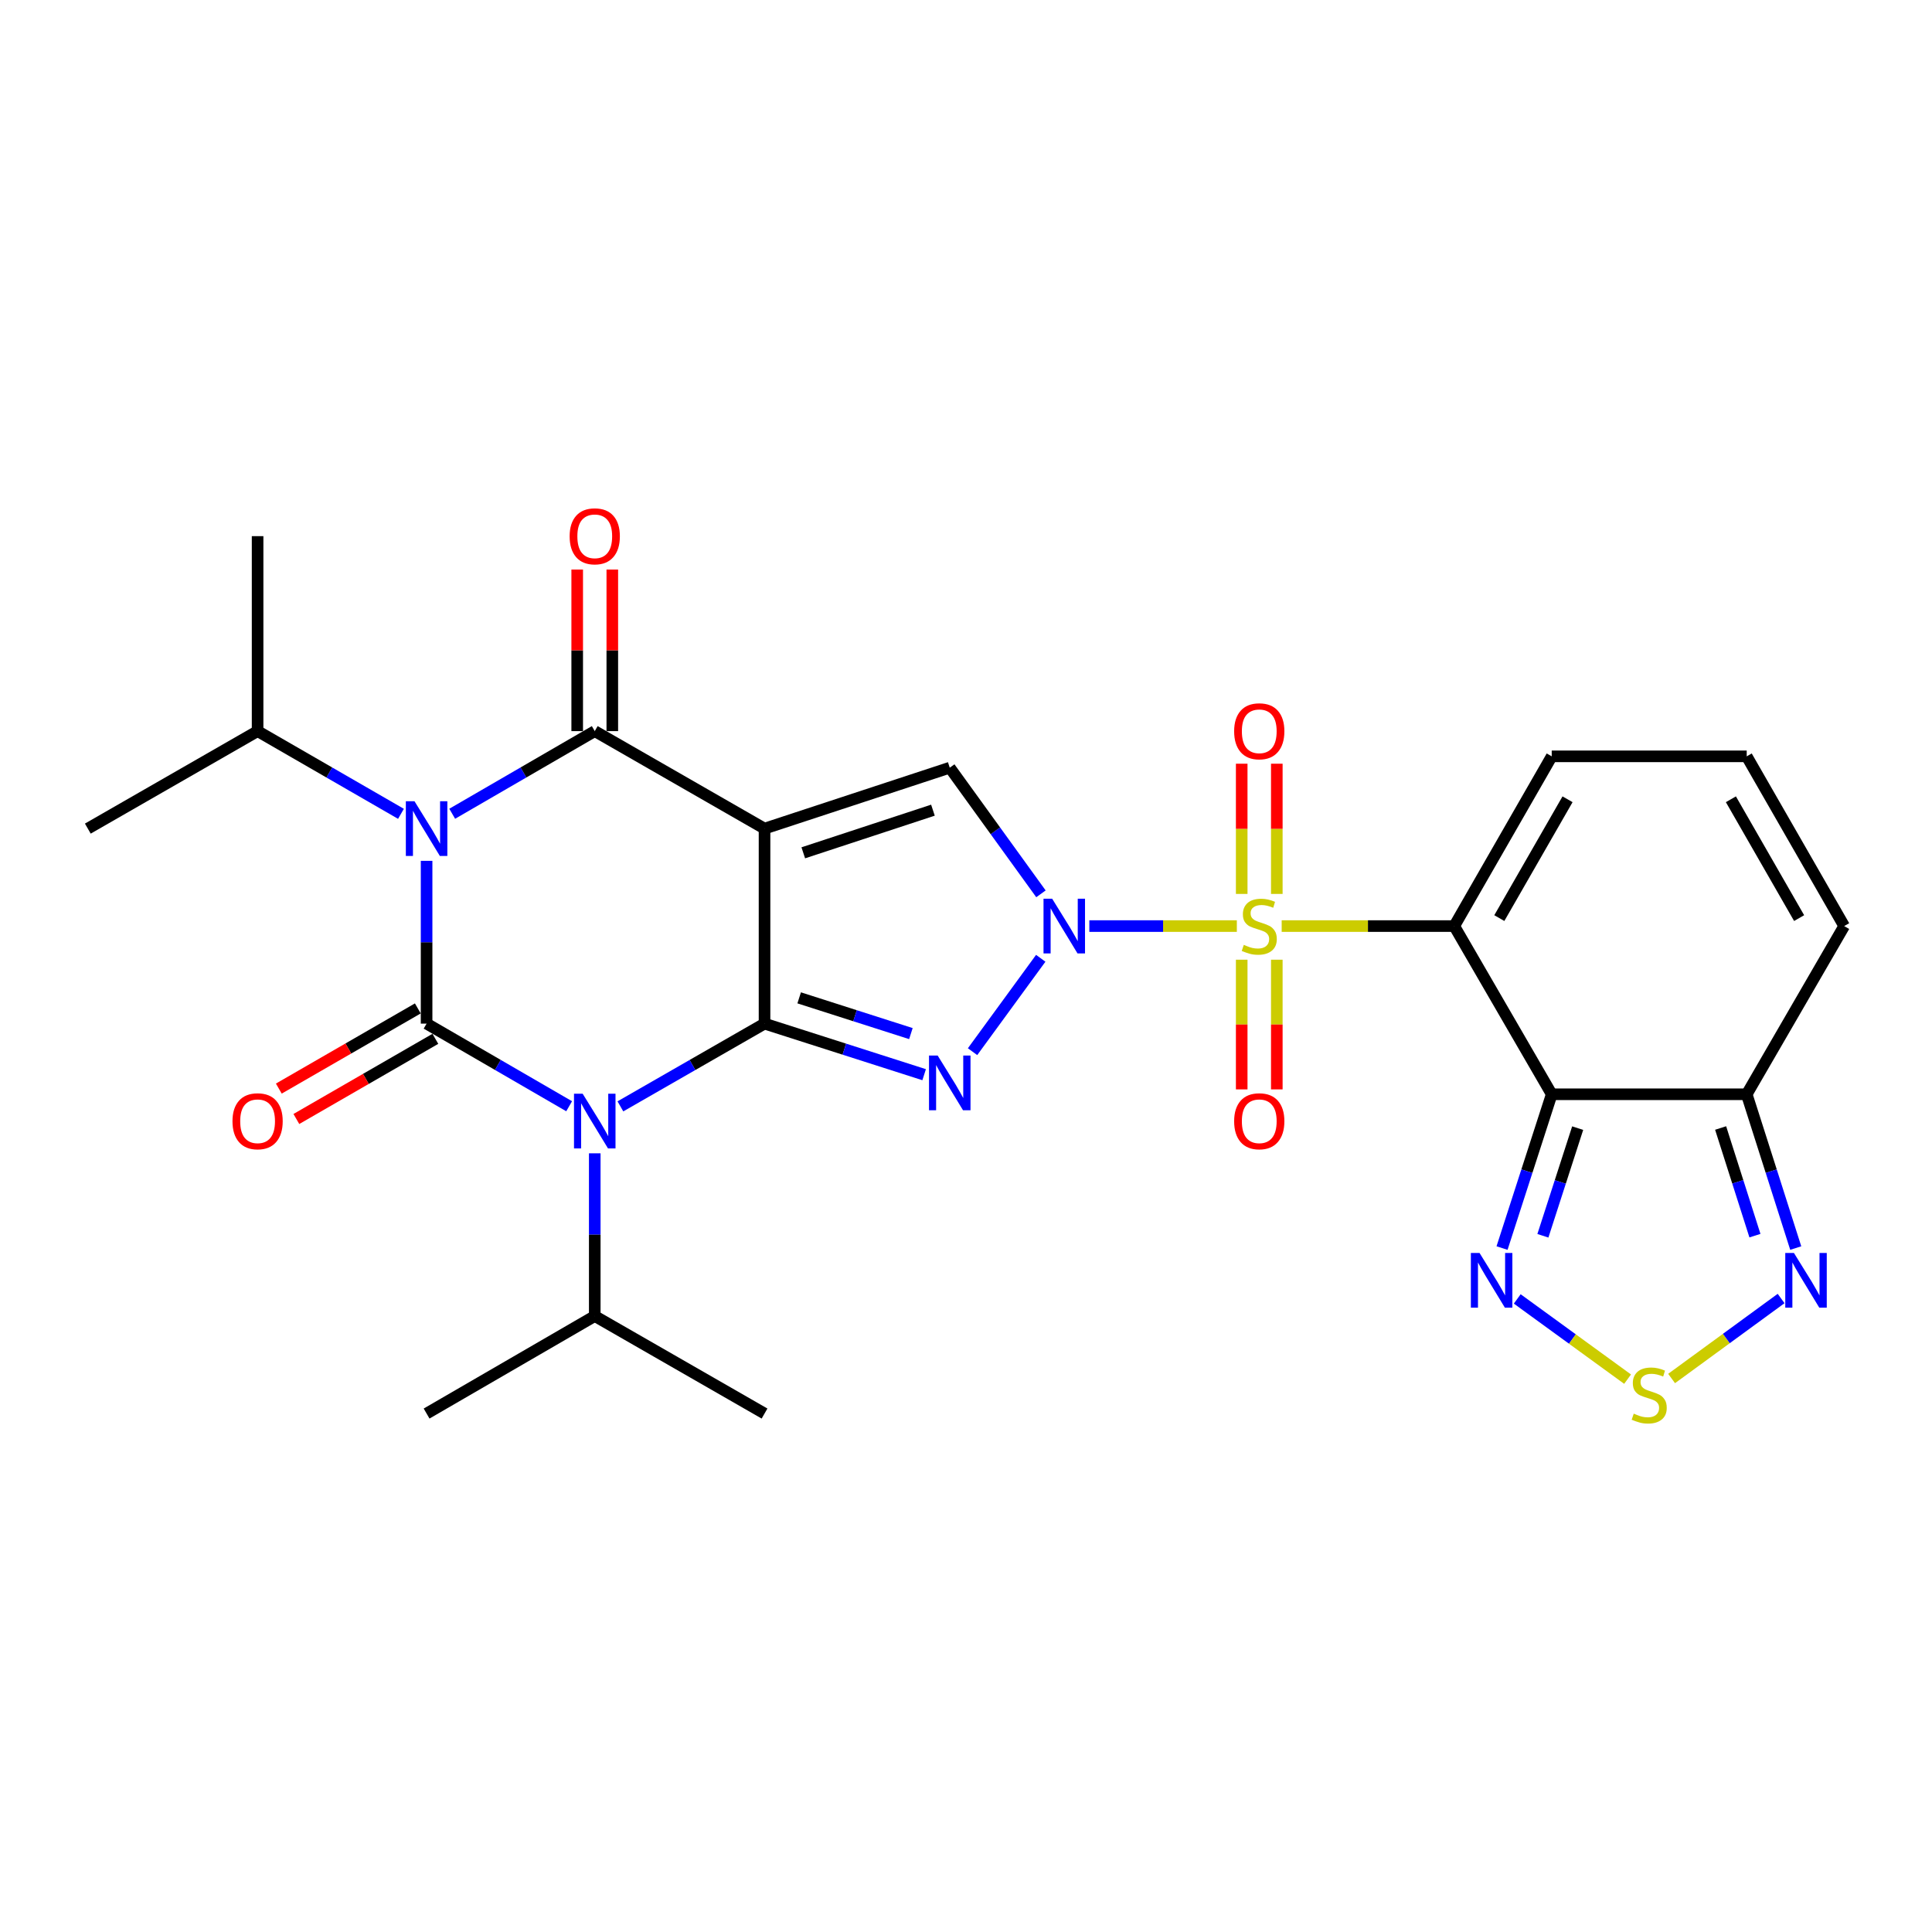 <?xml version='1.0' encoding='iso-8859-1'?>
<svg version='1.1' baseProfile='full'
              xmlns='http://www.w3.org/2000/svg'
                      xmlns:rdkit='http://www.rdkit.org/xml'
                      xmlns:xlink='http://www.w3.org/1999/xlink'
                  xml:space='preserve'
width='1000px' height='1000px' viewBox='0 0 1000 1000'>
<!-- END OF HEADER -->
<rect style='opacity:1.0;fill:#FFFFFF;stroke:none' width='1000' height='1000' x='0' y='0'> </rect>
<path class='bond-2' d='M 640.188,479.336 L 602.012,479.336' style='fill:none;fill-rule:evenodd;stroke:#CCCC00;stroke-width:6px;stroke-linecap:butt;stroke-linejoin:miter;stroke-opacity:1' />
<path class='bond-2' d='M 602.012,479.336 L 563.836,479.336' style='fill:none;fill-rule:evenodd;stroke:#0000FF;stroke-width:6px;stroke-linecap:butt;stroke-linejoin:miter;stroke-opacity:1' />
<path class='bond-8' d='M 663.394,479.336 L 708.057,479.336' style='fill:none;fill-rule:evenodd;stroke:#CCCC00;stroke-width:6px;stroke-linecap:butt;stroke-linejoin:miter;stroke-opacity:1' />
<path class='bond-8' d='M 708.057,479.336 L 752.719,479.336' style='fill:none;fill-rule:evenodd;stroke:#000000;stroke-width:6px;stroke-linecap:butt;stroke-linejoin:miter;stroke-opacity:1' />
<path class='bond-15' d='M 660.875,462.693 L 660.875,428.994' style='fill:none;fill-rule:evenodd;stroke:#CCCC00;stroke-width:6px;stroke-linecap:butt;stroke-linejoin:miter;stroke-opacity:1' />
<path class='bond-15' d='M 660.875,428.994 L 660.875,395.294' style='fill:none;fill-rule:evenodd;stroke:#FF0000;stroke-width:6px;stroke-linecap:butt;stroke-linejoin:miter;stroke-opacity:1' />
<path class='bond-15' d='M 642.707,462.693 L 642.707,428.994' style='fill:none;fill-rule:evenodd;stroke:#CCCC00;stroke-width:6px;stroke-linecap:butt;stroke-linejoin:miter;stroke-opacity:1' />
<path class='bond-15' d='M 642.707,428.994 L 642.707,395.294' style='fill:none;fill-rule:evenodd;stroke:#FF0000;stroke-width:6px;stroke-linecap:butt;stroke-linejoin:miter;stroke-opacity:1' />
<path class='bond-16' d='M 642.707,496.739 L 642.707,530.302' style='fill:none;fill-rule:evenodd;stroke:#CCCC00;stroke-width:6px;stroke-linecap:butt;stroke-linejoin:miter;stroke-opacity:1' />
<path class='bond-16' d='M 642.707,530.302 L 642.707,563.866' style='fill:none;fill-rule:evenodd;stroke:#FF0000;stroke-width:6px;stroke-linecap:butt;stroke-linejoin:miter;stroke-opacity:1' />
<path class='bond-16' d='M 660.875,496.739 L 660.875,530.302' style='fill:none;fill-rule:evenodd;stroke:#CCCC00;stroke-width:6px;stroke-linecap:butt;stroke-linejoin:miter;stroke-opacity:1' />
<path class='bond-16' d='M 660.875,530.302 L 660.875,563.866' style='fill:none;fill-rule:evenodd;stroke:#FF0000;stroke-width:6px;stroke-linecap:butt;stroke-linejoin:miter;stroke-opacity:1' />
<path class='bond-0' d='M 395.721,428.887 L 491.592,397.354' style='fill:none;fill-rule:evenodd;stroke:#000000;stroke-width:6px;stroke-linecap:butt;stroke-linejoin:miter;stroke-opacity:1' />
<path class='bond-0' d='M 415.778,441.416 L 482.888,419.343' style='fill:none;fill-rule:evenodd;stroke:#000000;stroke-width:6px;stroke-linecap:butt;stroke-linejoin:miter;stroke-opacity:1' />
<path class='bond-7' d='M 395.721,428.887 L 307.844,378.428' style='fill:none;fill-rule:evenodd;stroke:#000000;stroke-width:6px;stroke-linecap:butt;stroke-linejoin:miter;stroke-opacity:1' />
<path class='bond-28' d='M 395.721,428.887 L 395.721,529.825' style='fill:none;fill-rule:evenodd;stroke:#000000;stroke-width:6px;stroke-linecap:butt;stroke-linejoin:miter;stroke-opacity:1' />
<path class='bond-1' d='M 395.721,529.825 L 437.028,543.042' style='fill:none;fill-rule:evenodd;stroke:#000000;stroke-width:6px;stroke-linecap:butt;stroke-linejoin:miter;stroke-opacity:1' />
<path class='bond-1' d='M 437.028,543.042 L 478.335,556.259' style='fill:none;fill-rule:evenodd;stroke:#0000FF;stroke-width:6px;stroke-linecap:butt;stroke-linejoin:miter;stroke-opacity:1' />
<path class='bond-1' d='M 413.65,516.485 L 442.565,525.737' style='fill:none;fill-rule:evenodd;stroke:#000000;stroke-width:6px;stroke-linecap:butt;stroke-linejoin:miter;stroke-opacity:1' />
<path class='bond-1' d='M 442.565,525.737 L 471.48,534.989' style='fill:none;fill-rule:evenodd;stroke:#0000FF;stroke-width:6px;stroke-linecap:butt;stroke-linejoin:miter;stroke-opacity:1' />
<path class='bond-4' d='M 395.721,529.825 L 358.419,551.24' style='fill:none;fill-rule:evenodd;stroke:#000000;stroke-width:6px;stroke-linecap:butt;stroke-linejoin:miter;stroke-opacity:1' />
<path class='bond-4' d='M 358.419,551.24 L 321.117,572.654' style='fill:none;fill-rule:evenodd;stroke:#0000FF;stroke-width:6px;stroke-linecap:butt;stroke-linejoin:miter;stroke-opacity:1' />
<path class='bond-6' d='M 538.688,496.008 L 503.39,544.344' style='fill:none;fill-rule:evenodd;stroke:#0000FF;stroke-width:6px;stroke-linecap:butt;stroke-linejoin:miter;stroke-opacity:1' />
<path class='bond-10' d='M 538.797,462.647 L 515.194,430' style='fill:none;fill-rule:evenodd;stroke:#0000FF;stroke-width:6px;stroke-linecap:butt;stroke-linejoin:miter;stroke-opacity:1' />
<path class='bond-10' d='M 515.194,430 L 491.592,397.354' style='fill:none;fill-rule:evenodd;stroke:#000000;stroke-width:6px;stroke-linecap:butt;stroke-linejoin:miter;stroke-opacity:1' />
<path class='bond-3' d='M 220.805,529.825 L 257.697,551.208' style='fill:none;fill-rule:evenodd;stroke:#000000;stroke-width:6px;stroke-linecap:butt;stroke-linejoin:miter;stroke-opacity:1' />
<path class='bond-3' d='M 257.697,551.208 L 294.589,572.591' style='fill:none;fill-rule:evenodd;stroke:#0000FF;stroke-width:6px;stroke-linecap:butt;stroke-linejoin:miter;stroke-opacity:1' />
<path class='bond-18' d='M 216.266,521.956 L 180.292,542.703' style='fill:none;fill-rule:evenodd;stroke:#000000;stroke-width:6px;stroke-linecap:butt;stroke-linejoin:miter;stroke-opacity:1' />
<path class='bond-18' d='M 180.292,542.703 L 144.317,563.451' style='fill:none;fill-rule:evenodd;stroke:#FF0000;stroke-width:6px;stroke-linecap:butt;stroke-linejoin:miter;stroke-opacity:1' />
<path class='bond-18' d='M 225.343,537.695 L 189.369,558.442' style='fill:none;fill-rule:evenodd;stroke:#000000;stroke-width:6px;stroke-linecap:butt;stroke-linejoin:miter;stroke-opacity:1' />
<path class='bond-18' d='M 189.369,558.442 L 153.395,579.19' style='fill:none;fill-rule:evenodd;stroke:#FF0000;stroke-width:6px;stroke-linecap:butt;stroke-linejoin:miter;stroke-opacity:1' />
<path class='bond-31' d='M 220.805,529.825 L 220.805,487.698' style='fill:none;fill-rule:evenodd;stroke:#000000;stroke-width:6px;stroke-linecap:butt;stroke-linejoin:miter;stroke-opacity:1' />
<path class='bond-31' d='M 220.805,487.698 L 220.805,445.57' style='fill:none;fill-rule:evenodd;stroke:#0000FF;stroke-width:6px;stroke-linecap:butt;stroke-linejoin:miter;stroke-opacity:1' />
<path class='bond-20' d='M 307.844,596.957 L 307.844,639.069' style='fill:none;fill-rule:evenodd;stroke:#0000FF;stroke-width:6px;stroke-linecap:butt;stroke-linejoin:miter;stroke-opacity:1' />
<path class='bond-20' d='M 307.844,639.069 L 307.844,681.182' style='fill:none;fill-rule:evenodd;stroke:#000000;stroke-width:6px;stroke-linecap:butt;stroke-linejoin:miter;stroke-opacity:1' />
<path class='bond-5' d='M 234.06,421.202 L 270.952,399.815' style='fill:none;fill-rule:evenodd;stroke:#0000FF;stroke-width:6px;stroke-linecap:butt;stroke-linejoin:miter;stroke-opacity:1' />
<path class='bond-5' d='M 270.952,399.815 L 307.844,378.428' style='fill:none;fill-rule:evenodd;stroke:#000000;stroke-width:6px;stroke-linecap:butt;stroke-linejoin:miter;stroke-opacity:1' />
<path class='bond-21' d='M 207.54,421.235 L 170.436,399.831' style='fill:none;fill-rule:evenodd;stroke:#0000FF;stroke-width:6px;stroke-linecap:butt;stroke-linejoin:miter;stroke-opacity:1' />
<path class='bond-21' d='M 170.436,399.831 L 133.331,378.428' style='fill:none;fill-rule:evenodd;stroke:#000000;stroke-width:6px;stroke-linecap:butt;stroke-linejoin:miter;stroke-opacity:1' />
<path class='bond-19' d='M 316.928,378.428 L 316.928,336.61' style='fill:none;fill-rule:evenodd;stroke:#000000;stroke-width:6px;stroke-linecap:butt;stroke-linejoin:miter;stroke-opacity:1' />
<path class='bond-19' d='M 316.928,336.61 L 316.928,294.793' style='fill:none;fill-rule:evenodd;stroke:#FF0000;stroke-width:6px;stroke-linecap:butt;stroke-linejoin:miter;stroke-opacity:1' />
<path class='bond-19' d='M 298.759,378.428 L 298.759,336.61' style='fill:none;fill-rule:evenodd;stroke:#000000;stroke-width:6px;stroke-linecap:butt;stroke-linejoin:miter;stroke-opacity:1' />
<path class='bond-19' d='M 298.759,336.61 L 298.759,294.793' style='fill:none;fill-rule:evenodd;stroke:#FF0000;stroke-width:6px;stroke-linecap:butt;stroke-linejoin:miter;stroke-opacity:1' />
<path class='bond-9' d='M 752.719,479.336 L 803.168,566.395' style='fill:none;fill-rule:evenodd;stroke:#000000;stroke-width:6px;stroke-linecap:butt;stroke-linejoin:miter;stroke-opacity:1' />
<path class='bond-17' d='M 752.719,479.336 L 803.168,391.479' style='fill:none;fill-rule:evenodd;stroke:#000000;stroke-width:6px;stroke-linecap:butt;stroke-linejoin:miter;stroke-opacity:1' />
<path class='bond-17' d='M 776.043,475.205 L 811.357,413.705' style='fill:none;fill-rule:evenodd;stroke:#000000;stroke-width:6px;stroke-linecap:butt;stroke-linejoin:miter;stroke-opacity:1' />
<path class='bond-11' d='M 803.168,566.395 L 790.31,606.193' style='fill:none;fill-rule:evenodd;stroke:#000000;stroke-width:6px;stroke-linecap:butt;stroke-linejoin:miter;stroke-opacity:1' />
<path class='bond-11' d='M 790.31,606.193 L 777.451,645.99' style='fill:none;fill-rule:evenodd;stroke:#0000FF;stroke-width:6px;stroke-linecap:butt;stroke-linejoin:miter;stroke-opacity:1' />
<path class='bond-11' d='M 816.6,583.92 L 807.599,611.779' style='fill:none;fill-rule:evenodd;stroke:#000000;stroke-width:6px;stroke-linecap:butt;stroke-linejoin:miter;stroke-opacity:1' />
<path class='bond-11' d='M 807.599,611.779 L 798.598,639.637' style='fill:none;fill-rule:evenodd;stroke:#0000FF;stroke-width:6px;stroke-linecap:butt;stroke-linejoin:miter;stroke-opacity:1' />
<path class='bond-12' d='M 803.168,566.395 L 904.096,566.395' style='fill:none;fill-rule:evenodd;stroke:#000000;stroke-width:6px;stroke-linecap:butt;stroke-linejoin:miter;stroke-opacity:1' />
<path class='bond-13' d='M 785.32,672.321 L 813.878,693.083' style='fill:none;fill-rule:evenodd;stroke:#0000FF;stroke-width:6px;stroke-linecap:butt;stroke-linejoin:miter;stroke-opacity:1' />
<path class='bond-13' d='M 813.878,693.083 L 842.436,713.845' style='fill:none;fill-rule:evenodd;stroke:#CCCC00;stroke-width:6px;stroke-linecap:butt;stroke-linejoin:miter;stroke-opacity:1' />
<path class='bond-14' d='M 904.096,566.395 L 916.784,606.194' style='fill:none;fill-rule:evenodd;stroke:#000000;stroke-width:6px;stroke-linecap:butt;stroke-linejoin:miter;stroke-opacity:1' />
<path class='bond-14' d='M 916.784,606.194 L 929.472,645.994' style='fill:none;fill-rule:evenodd;stroke:#0000FF;stroke-width:6px;stroke-linecap:butt;stroke-linejoin:miter;stroke-opacity:1' />
<path class='bond-14' d='M 890.592,583.853 L 899.474,611.713' style='fill:none;fill-rule:evenodd;stroke:#000000;stroke-width:6px;stroke-linecap:butt;stroke-linejoin:miter;stroke-opacity:1' />
<path class='bond-14' d='M 899.474,611.713 L 908.355,639.572' style='fill:none;fill-rule:evenodd;stroke:#0000FF;stroke-width:6px;stroke-linecap:butt;stroke-linejoin:miter;stroke-opacity:1' />
<path class='bond-29' d='M 904.096,566.395 L 954.545,479.336' style='fill:none;fill-rule:evenodd;stroke:#000000;stroke-width:6px;stroke-linecap:butt;stroke-linejoin:miter;stroke-opacity:1' />
<path class='bond-30' d='M 865.22,713.511 L 893.559,692.806' style='fill:none;fill-rule:evenodd;stroke:#CCCC00;stroke-width:6px;stroke-linecap:butt;stroke-linejoin:miter;stroke-opacity:1' />
<path class='bond-30' d='M 893.559,692.806 L 921.898,672.101' style='fill:none;fill-rule:evenodd;stroke:#0000FF;stroke-width:6px;stroke-linecap:butt;stroke-linejoin:miter;stroke-opacity:1' />
<path class='bond-22' d='M 803.168,391.479 L 904.096,391.479' style='fill:none;fill-rule:evenodd;stroke:#000000;stroke-width:6px;stroke-linecap:butt;stroke-linejoin:miter;stroke-opacity:1' />
<path class='bond-24' d='M 307.844,681.182 L 395.721,731.651' style='fill:none;fill-rule:evenodd;stroke:#000000;stroke-width:6px;stroke-linecap:butt;stroke-linejoin:miter;stroke-opacity:1' />
<path class='bond-25' d='M 307.844,681.182 L 220.805,731.651' style='fill:none;fill-rule:evenodd;stroke:#000000;stroke-width:6px;stroke-linecap:butt;stroke-linejoin:miter;stroke-opacity:1' />
<path class='bond-26' d='M 133.331,378.428 L 45.455,428.887' style='fill:none;fill-rule:evenodd;stroke:#000000;stroke-width:6px;stroke-linecap:butt;stroke-linejoin:miter;stroke-opacity:1' />
<path class='bond-27' d='M 133.331,378.428 L 133.331,277.51' style='fill:none;fill-rule:evenodd;stroke:#000000;stroke-width:6px;stroke-linecap:butt;stroke-linejoin:miter;stroke-opacity:1' />
<path class='bond-23' d='M 904.096,391.479 L 954.545,479.336' style='fill:none;fill-rule:evenodd;stroke:#000000;stroke-width:6px;stroke-linecap:butt;stroke-linejoin:miter;stroke-opacity:1' />
<path class='bond-23' d='M 895.908,413.705 L 931.222,475.205' style='fill:none;fill-rule:evenodd;stroke:#000000;stroke-width:6px;stroke-linecap:butt;stroke-linejoin:miter;stroke-opacity:1' />
<path  class='atom-0' d='M 643.791 489.056
Q 644.111 489.176, 645.431 489.736
Q 646.751 490.296, 648.191 490.656
Q 649.671 490.976, 651.111 490.976
Q 653.791 490.976, 655.351 489.696
Q 656.911 488.376, 656.911 486.096
Q 656.911 484.536, 656.111 483.576
Q 655.351 482.616, 654.151 482.096
Q 652.951 481.576, 650.951 480.976
Q 648.431 480.216, 646.911 479.496
Q 645.431 478.776, 644.351 477.256
Q 643.311 475.736, 643.311 473.176
Q 643.311 469.616, 645.711 467.416
Q 648.151 465.216, 652.951 465.216
Q 656.231 465.216, 659.951 466.776
L 659.031 469.856
Q 655.631 468.456, 653.071 468.456
Q 650.311 468.456, 648.791 469.616
Q 647.271 470.736, 647.311 472.696
Q 647.311 474.216, 648.071 475.136
Q 648.871 476.056, 649.991 476.576
Q 651.151 477.096, 653.071 477.696
Q 655.631 478.496, 657.151 479.296
Q 658.671 480.096, 659.751 481.736
Q 660.871 483.336, 660.871 486.096
Q 660.871 490.016, 658.231 492.136
Q 655.631 494.216, 651.271 494.216
Q 648.751 494.216, 646.831 493.656
Q 644.951 493.136, 642.711 492.216
L 643.791 489.056
' fill='#CCCC00'/>
<path  class='atom-3' d='M 544.603 465.176
L 553.883 480.176
Q 554.803 481.656, 556.283 484.336
Q 557.763 487.016, 557.843 487.176
L 557.843 465.176
L 561.603 465.176
L 561.603 493.496
L 557.723 493.496
L 547.763 477.096
Q 546.603 475.176, 545.363 472.976
Q 544.163 470.776, 543.803 470.096
L 543.803 493.496
L 540.123 493.496
L 540.123 465.176
L 544.603 465.176
' fill='#0000FF'/>
<path  class='atom-5' d='M 301.584 566.114
L 310.864 581.114
Q 311.784 582.594, 313.264 585.274
Q 314.744 587.954, 314.824 588.114
L 314.824 566.114
L 318.584 566.114
L 318.584 594.434
L 314.704 594.434
L 304.744 578.034
Q 303.584 576.114, 302.344 573.914
Q 301.144 571.714, 300.784 571.034
L 300.784 594.434
L 297.104 594.434
L 297.104 566.114
L 301.584 566.114
' fill='#0000FF'/>
<path  class='atom-6' d='M 214.545 414.727
L 223.825 429.727
Q 224.745 431.207, 226.225 433.887
Q 227.705 436.567, 227.785 436.727
L 227.785 414.727
L 231.545 414.727
L 231.545 443.047
L 227.665 443.047
L 217.705 426.647
Q 216.545 424.727, 215.305 422.527
Q 214.105 420.327, 213.745 419.647
L 213.745 443.047
L 210.065 443.047
L 210.065 414.727
L 214.545 414.727
' fill='#0000FF'/>
<path  class='atom-7' d='M 485.332 546.34
L 494.612 561.34
Q 495.532 562.82, 497.012 565.5
Q 498.492 568.18, 498.572 568.34
L 498.572 546.34
L 502.332 546.34
L 502.332 574.66
L 498.452 574.66
L 488.492 558.26
Q 487.332 556.34, 486.092 554.14
Q 484.892 551.94, 484.532 551.26
L 484.532 574.66
L 480.852 574.66
L 480.852 546.34
L 485.332 546.34
' fill='#0000FF'/>
<path  class='atom-12' d='M 765.799 648.52
L 775.079 663.52
Q 775.999 665, 777.479 667.68
Q 778.959 670.36, 779.039 670.52
L 779.039 648.52
L 782.799 648.52
L 782.799 676.84
L 778.919 676.84
L 768.959 660.44
Q 767.799 658.52, 766.559 656.32
Q 765.359 654.12, 764.999 653.44
L 764.999 676.84
L 761.319 676.84
L 761.319 648.52
L 765.799 648.52
' fill='#0000FF'/>
<path  class='atom-14' d='M 845.627 731.701
Q 845.947 731.821, 847.267 732.381
Q 848.587 732.941, 850.027 733.301
Q 851.507 733.621, 852.947 733.621
Q 855.627 733.621, 857.187 732.341
Q 858.747 731.021, 858.747 728.741
Q 858.747 727.181, 857.947 726.221
Q 857.187 725.261, 855.987 724.741
Q 854.787 724.221, 852.787 723.621
Q 850.267 722.861, 848.747 722.141
Q 847.267 721.421, 846.187 719.901
Q 845.147 718.381, 845.147 715.821
Q 845.147 712.261, 847.547 710.061
Q 849.987 707.861, 854.787 707.861
Q 858.067 707.861, 861.787 709.421
L 860.867 712.501
Q 857.467 711.101, 854.907 711.101
Q 852.147 711.101, 850.627 712.261
Q 849.107 713.381, 849.147 715.341
Q 849.147 716.861, 849.907 717.781
Q 850.707 718.701, 851.827 719.221
Q 852.987 719.741, 854.907 720.341
Q 857.467 721.141, 858.987 721.941
Q 860.507 722.741, 861.587 724.381
Q 862.707 725.981, 862.707 728.741
Q 862.707 732.661, 860.067 734.781
Q 857.467 736.861, 853.107 736.861
Q 850.587 736.861, 848.667 736.301
Q 846.787 735.781, 844.547 734.861
L 845.627 731.701
' fill='#CCCC00'/>
<path  class='atom-15' d='M 928.532 648.52
L 937.812 663.52
Q 938.732 665, 940.212 667.68
Q 941.692 670.36, 941.772 670.52
L 941.772 648.52
L 945.532 648.52
L 945.532 676.84
L 941.652 676.84
L 931.692 660.44
Q 930.532 658.52, 929.292 656.32
Q 928.092 654.12, 927.732 653.44
L 927.732 676.84
L 924.052 676.84
L 924.052 648.52
L 928.532 648.52
' fill='#0000FF'/>
<path  class='atom-16' d='M 638.791 378.508
Q 638.791 371.708, 642.151 367.908
Q 645.511 364.108, 651.791 364.108
Q 658.071 364.108, 661.431 367.908
Q 664.791 371.708, 664.791 378.508
Q 664.791 385.388, 661.391 389.308
Q 657.991 393.188, 651.791 393.188
Q 645.551 393.188, 642.151 389.308
Q 638.791 385.428, 638.791 378.508
M 651.791 389.988
Q 656.111 389.988, 658.431 387.108
Q 660.791 384.188, 660.791 378.508
Q 660.791 372.948, 658.431 370.148
Q 656.111 367.308, 651.791 367.308
Q 647.471 367.308, 645.111 370.108
Q 642.791 372.908, 642.791 378.508
Q 642.791 384.228, 645.111 387.108
Q 647.471 389.988, 651.791 389.988
' fill='#FF0000'/>
<path  class='atom-17' d='M 638.791 580.354
Q 638.791 573.554, 642.151 569.754
Q 645.511 565.954, 651.791 565.954
Q 658.071 565.954, 661.431 569.754
Q 664.791 573.554, 664.791 580.354
Q 664.791 587.234, 661.391 591.154
Q 657.991 595.034, 651.791 595.034
Q 645.551 595.034, 642.151 591.154
Q 638.791 587.274, 638.791 580.354
M 651.791 591.834
Q 656.111 591.834, 658.431 588.954
Q 660.791 586.034, 660.791 580.354
Q 660.791 574.794, 658.431 571.994
Q 656.111 569.154, 651.791 569.154
Q 647.471 569.154, 645.111 571.954
Q 642.791 574.754, 642.791 580.354
Q 642.791 586.074, 645.111 588.954
Q 647.471 591.834, 651.791 591.834
' fill='#FF0000'/>
<path  class='atom-19' d='M 120.331 580.354
Q 120.331 573.554, 123.691 569.754
Q 127.051 565.954, 133.331 565.954
Q 139.611 565.954, 142.971 569.754
Q 146.331 573.554, 146.331 580.354
Q 146.331 587.234, 142.931 591.154
Q 139.531 595.034, 133.331 595.034
Q 127.091 595.034, 123.691 591.154
Q 120.331 587.274, 120.331 580.354
M 133.331 591.834
Q 137.651 591.834, 139.971 588.954
Q 142.331 586.034, 142.331 580.354
Q 142.331 574.794, 139.971 571.994
Q 137.651 569.154, 133.331 569.154
Q 129.011 569.154, 126.651 571.954
Q 124.331 574.754, 124.331 580.354
Q 124.331 586.074, 126.651 588.954
Q 129.011 591.834, 133.331 591.834
' fill='#FF0000'/>
<path  class='atom-20' d='M 294.844 277.59
Q 294.844 270.79, 298.204 266.99
Q 301.564 263.19, 307.844 263.19
Q 314.124 263.19, 317.484 266.99
Q 320.844 270.79, 320.844 277.59
Q 320.844 284.47, 317.444 288.39
Q 314.044 292.27, 307.844 292.27
Q 301.604 292.27, 298.204 288.39
Q 294.844 284.51, 294.844 277.59
M 307.844 289.07
Q 312.164 289.07, 314.484 286.19
Q 316.844 283.27, 316.844 277.59
Q 316.844 272.03, 314.484 269.23
Q 312.164 266.39, 307.844 266.39
Q 303.524 266.39, 301.164 269.19
Q 298.844 271.99, 298.844 277.59
Q 298.844 283.31, 301.164 286.19
Q 303.524 289.07, 307.844 289.07
' fill='#FF0000'/>
</svg>

